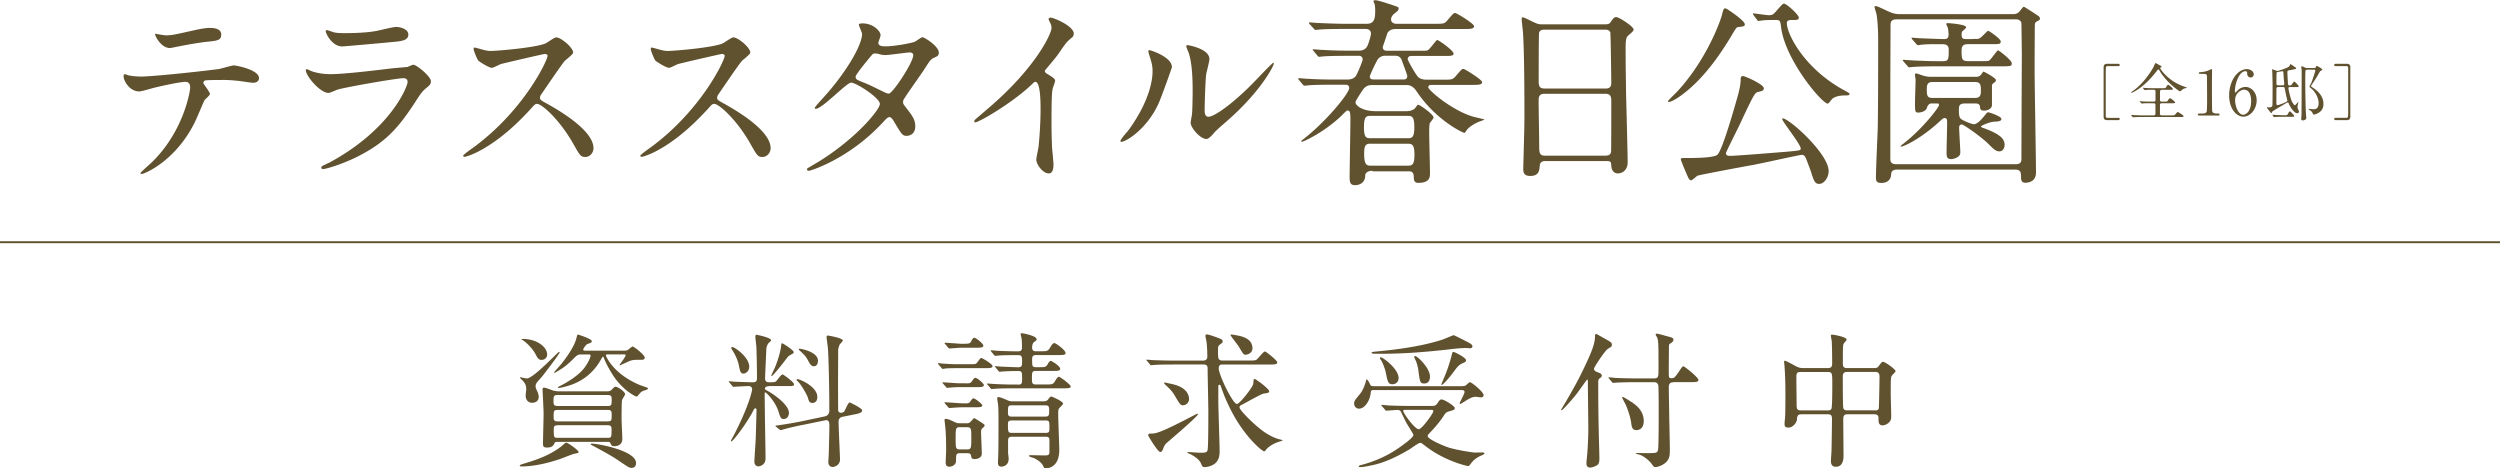 <svg data-name="レイヤー 2" xmlns="http://www.w3.org/2000/svg" viewBox="0 0 383.33 71.8"><g data-name="レイヤー 1"><path d="M32.19 14.41c0 .21-.73.8-.83.95-.09.12-1.25 2.94-1.53 3.46-2.94 5.9-7.71 7.86-8.11 7.86-.12 0-.18-.06-.18-.15s1.38-1.32 1.62-1.53c5.05-4.83 6-11.11 6-11.53 0-.37-.06-.92-.73-.92-.8 0-3.61.61-4.86.92-.34.09-1.87.55-2.2.55-1.53 0-2.42-1.65-2.42-2.33 0-.18.06-.31.21-.31.06 0 .4.12.46.15.43.12 1.41.21 1.93.21 1.96 0 9.88-.86 12.02-1.16.37-.06 1.96-.55 2.29-.55.37 0 3.85.67 3.85 1.93 0 .55-.49.73-.89.73-.34 0-1.84-.24-2.14-.28-.64-.06-1.5-.15-2.17-.15-1.04 0-2.88 0-3.09.09-.21.12-.28.31-.21.46.03.09.98 1.32.98 1.59Zm-6.8-8.99c.95 0 1.29-.09 4.34-.77.8-.18 1.77-.37 2.45-.37s1.74.12 1.74 1.01-.52.95-2.33 1.13c-1.56.18-3.61.58-4.07.67-.15.03-1.35.28-1.44.28-1.5 0-2.45-2.14-2.29-2.2.18.03 1.41.25 1.59.25Zm25.06 19.54C60 19.82 62.5 13.21 62.5 12.57c0-.37-.21-.58-.64-.58-1.04 0-8.72 1.35-10.07 1.74-.21.06-1.19.52-1.41.52-1.32 0-3.49-2.63-3.49-3.49 0-.09.09-.15.18-.15s.46.21.55.24c.58.25 1.74.52 3.03.52 2.51 0 8.6-.8 9.73-.92.06 0 2.08-.18 2.11-.18.15-.06.73-.34.89-.34.52 0 2.69 1.81 2.69 2.51 0 .46-.12.58-.83 1.16-.52.43-.83.89-1.65 2.17-2.42 3.67-4.31 5.97-8.63 8.17-2.72 1.38-5.14 1.99-5.42 1.99-.24 0-.27-.18-.27-.24s.03-.15.06-.18c.06-.06.92-.46 1.1-.55Zm.77-20c.49.12 1.19.12 1.62.12 1.44 0 3.46-.06 4.9-.34.46-.09 2.57-.61 3-.61.52 0 1.87.28 1.87 1.16 0 .95-1.07 1.04-2.85 1.19-.49.06-7.07.64-7.28.64-1.62 0-2.54-2.08-2.54-2.29 0-.15.06-.21.18-.21.18 0 .92.31 1.1.34Zm32.38 3.3c-.21 0-6.64 1.5-6.79 1.56-.21.06-1.16.58-1.38.58-.46 0-1.9-.92-2.08-1.1-.21-.21-.73-1.56-.73-1.77 0-.15.03-.24.18-.24.03 0 .7.18.8.21.95.28 1.32.31 1.62.31 1.04 0 6.79-.49 8.38-1.13.28-.12 1.41-.95 1.68-.95.73 0 2.6 1.56 2.6 2.33 0 .28-1.13 1.1-1.32 1.32-.61.73-3.03 4.31-3.52 5.02-.12.15-.24.37-.24.61 0 .28.06.34 1.35 1.04 1.38.8 6.85 3.89 6.85 6.67 0 .7-.55 1.35-1.25 1.35s-.83-.21-1.9-2.11c-2.11-3.7-4.8-6.03-5.48-6.03-.31 0-.4.09-1.07.86-1.07 1.13-4.19 4.56-8.17 6.55-.83.4-1.65.7-1.9.7-.06 0-.21 0-.21-.18 0-.12 1.22-1.01 1.41-1.13 7.98-5.78 11.63-13.71 11.53-14.2-.06-.24-.31-.24-.37-.24Zm27.16 0c-.21 0-6.64 1.5-6.79 1.56-.21.06-1.16.58-1.38.58-.46 0-1.9-.92-2.08-1.1-.21-.21-.73-1.56-.73-1.77 0-.15.03-.24.18-.24.03 0 .7.18.8.21.95.28 1.32.31 1.62.31 1.04 0 6.79-.49 8.38-1.13.28-.12 1.41-.95 1.68-.95.73 0 2.6 1.56 2.6 2.33 0 .28-1.13 1.1-1.32 1.32-.61.73-3.03 4.31-3.52 5.02-.12.15-.24.37-.24.61 0 .28.06.34 1.35 1.04 1.38.8 6.85 3.89 6.85 6.67 0 .7-.55 1.35-1.25 1.35s-.83-.21-1.9-2.11c-2.11-3.7-4.8-6.03-5.48-6.03-.31 0-.4.09-1.07.86-1.07 1.13-4.19 4.56-8.17 6.55-.83.4-1.65.7-1.9.7-.06 0-.21 0-.21-.18 0-.12 1.22-1.01 1.41-1.13 7.99-5.78 11.63-13.71 11.53-14.2-.06-.24-.31-.24-.37-.24Zm13.69 17.16c6.27-3.55 10.46-8.54 10.46-9.48s-3.64-3.27-4.41-3.27c-.7 0-4.41 4.01-5.42 4.01-.12 0-.15-.09-.15-.15 0-.12.95-1.16 1.1-1.32 3.64-3.95 6.15-8.26 6.15-10 0-.24-.49-1.22-.49-1.44 0-.18.4-.18.58-.18 1.62 0 2.75 1.19 2.75 1.81 0 .18-.34 1.01-.34 1.19 0 .46.64.52 1.04.52 1.47 0 4.16-.52 4.59-.73.18-.09.95-.67 1.13-.67.31 0 2.51 1.38 2.51 2.36 0 .46-.21.55-.76.8-.46.21-.58.37-1.5 1.81-.43.67-2.51 3.58-2.88 4.19-.28.43-.34.52-.34.76 0 .28.03.34.58 1.04.73.95 1.29 1.62 1.29 2.69 0 1.41-1.16 1.47-1.32 1.47-.64 0-.76-.21-1.93-2.17-.06-.12-.4-.7-.7-.7-.28 0-.46.21-1.07.86-5.2 5.6-11.08 7.37-11.29 7.37-.06 0-.34 0-.28-.28.03-.12.09-.12.67-.46Zm15.58-16.95c0-.34-.31-.43-.52-.43-.46 0-3.15.4-3.7.4-.4 0-.61-.03-.92-.12-.31-.09-.43-.12-.73-.12-.09 0-.24 0-.37.12-.03 0-2.6 3.06-2.6 3.43 0 .43.28.52 1.04.83.95.37 1.19.49 3.37 1.56.12.06.52.24.7.21.67-.12 3.73-4.83 3.73-5.87Zm20.43 2.79c1.19.73 1.32.86 1.32 1.13 0 .18-.34 1.04-.37 1.22-.12.55-.18 1.19-.18 5.42 0 .83.03 2.48.09 3.67.03.37.21 2.14.21 2.54 0 .31 0 1.35-.73 1.35-.86 0-1.9-1.32-1.9-2.14 0-.31.31-1.65.34-1.96.18-1.65.31-4.01.31-5.63 0-1.1 0-4.31-.8-4.31-.15 0-.28.12-.52.37-3 2.88-8.14 5.84-8.69 5.84-.09 0-.15-.06-.15-.18 0-.09.03-.15.09-.21.8-.7 1.65-1.41 2.14-1.84 7.22-6.18 9.61-11.38 9.61-12.24 0-.31-.09-.58-.24-.86-.03-.06-.21-.43-.21-.49 0-.12.15-.24.31-.24.46 0 3.55 1.29 3.55 2.45 0 .31-.15.52-.28.61-.83.67-.95.86-2.08 2.51-.52.73-1.5 1.84-2.08 2.57 0 .18.09.31.28.43Zm17.15 4.68c-1.84 3.98-5.05 5.81-5.66 5.81-.12 0-.15-.09-.15-.15 0-.24.98-1.32 1.22-1.62 3.37-4.62 3.7-7.95 3.7-8.96 0-.8-.03-1.13-.52-2.63-.06-.21-.12-.4-.12-.55 0-.09.03-.15.15-.15.21 0 3.46 1.04 3.46 2.6 0 .09-1.56 4.5-2.08 5.66Zm4.96 2.84c0-.15.15-.95.18-1.1.09-.58.12-3 .12-3.76 0-3.73-.37-4.99-.58-5.75-.06-.15-.4-.95-.4-1.1 0-.12.12-.15.18-.15.15 0 3.37.55 3.37 2.14 0 .37-.43 1.96-.49 2.29-.12.83-.24 4.53-.24 5.54 0 .4.03 1.01.58 1.01.92 0 3.73-2.02 6.67-4.99.52-.52 3.12-3.27 3.24-3.27.06 0 .12.06.12.12 0 .24-1.77 4.04-7.13 8.75-1.59 1.38-1.9 1.68-2.11 1.96-.52.58-.8.8-1.01.83-.89.15-2.51-1.65-2.51-2.51Zm27.83 7.41c-.55 0-1.07.24-1.07.73 0 .95-.7 1.47-1.56 1.47-.73 0-.83-.43-.83-1.22 0-1.38.12-7.46.12-8.72s-.06-1.5-.46-1.5c-.12 0-.21.09-.95.83-2.63 2.51-5.78 3.95-6 3.95-.06 0-.12-.03-.12-.12 0-.03.55-.46.89-.73 3.15-2.57 6.46-6.58 6.46-7.4 0-.31-.21-.49-.55-.49h-1.77c-2.69 0-3.58.06-3.89.09-.09 0-.55.06-.64.06s-.15-.06-.28-.18l-.58-.7q-.12-.15-.12-.21s.03-.06.09-.06c.21 0 1.16.09 1.35.09 1.5.09 2.75.12 4.19.12h1.87c.92 0 1.22-.4 1.35-.55.18-.28 1.04-2.23 1.04-2.54 0-.12-.06-.55-.55-.55h-1.62c-2.66 0-3.55.06-3.85.09-.09 0-.55.06-.64.06-.12 0-.18-.06-.28-.18l-.58-.7c-.12-.15-.15-.15-.15-.21 0-.03.06-.06.12-.06.21 0 1.16.09 1.35.09 1.5.09 2.75.12 4.19.12h1.41c.95 0 1.22-.55 1.29-.67.15-.24.58-1.56.58-1.96 0-.49-.37-.7-.83-.7h-3.18c-2.69 0-3.52.06-3.85.09-.12 0-.55.06-.64.06-.12 0-.18-.09-.28-.21l-.61-.67c-.09-.09-.12-.18-.12-.21 0-.06.06-.06.12-.06.21 0 1.13.09 1.35.09 1.5.06 2.75.12 4.19.12h3.21c1.19 0 1.29-.86 1.29-2.02 0-.37-.03-.92-.15-1.16-.03-.06-.12-.18-.12-.28s.15-.15.28-.15c.43 0 1.71.43 2.91.83.61.21.67.21.67.46 0 .21-.12.34-.58.7-.24.18-.58.52-.58.95s.37.67.83.67h5.84c1.38 0 1.53 0 1.96-.52.86-1.01.95-1.13 1.22-1.13.21 0 2.88 1.62 2.88 2.02 0 .43-.61.43-1.65.43h-10.4c-1.01 0-1.25.67-1.28.73-.15.55-.67 1.96-.67 2.05 0 .15.03.55.64.55h5.23c.77 0 .86 0 .98-.06.34-.09 1.32-1.59 1.5-1.59s2.51 1.59 2.51 2.11c0 .25-.28.34-1.01.34h-5.42c-.34 0-.61.15-.61.46 0 .21 1.07 2.14 1.56 2.72.09.12.46.46 1.38.46h2.45c1.35 0 1.5 0 1.96-.52.86-1.01.95-1.13 1.22-1.13.18 0 2.85 1.65 2.85 2.02 0 .43-.61.43-1.62.43h-6.15c-.15 0-.49 0-.49.37 0 .43 3.7 3.61 6.98 4.53.25.06 1.62.37 1.62.4 0 .09-.34.15-.55.25-.64.21-1.62.73-2.11 1.32-.12.15-.31.49-.4.49-.21 0-4.41-1.96-7.34-6.39-.61-.92-1.25-.95-1.56-.95h-5.17c-.34 0-1.01 0-1.5.73-.18.27-1.13 1.68-1.13 1.9 0 .55 1.13 1.38 3.09 1.38h4.68c1.01 0 1.35-.43 1.44-.55.28-.4.28-.43.43-.43.24 0 2.33 1.47 2.33 1.96 0 .15-.46.67-.55.8-.12.21-.12 1.16-.12 1.53 0 .98.12 5.32.12 6.21 0 .55 0 1.47-1.81 1.47-.31 0-.67-.12-.67-.76 0-.43-.03-1.01-.7-1.01h-5.6Zm-.37-8.42c-.64 0-.89.31-.89 1.71s.24 1.71.89 1.71h5.94c.61 0 .89-.28.89-1.71s-.28-1.71-.89-1.71h-5.94Zm.06 4.26c-.8 0-.92.46-.92 1.56 0 1.59.34 1.81.95 1.81h5.81c.67 0 .95-.28.95-1.68s-.28-1.68-.95-1.68h-5.84Zm5.17-9.85c.31 0 .52-.15.52-.52 0-.18-.86-2.45-.89-2.54-.21-.46-.61-.58-1.01-.58h-1.44c-.28 0-.7.03-1.13.49-.18.18-1.28 2.48-1.28 2.72s.18.43.52.43h4.71Zm21.73 12.51c-.18 0-.83 0-.89.64-.06.8-.12 1.65-1.47 1.65-1.01 0-1.07-.61-1.07-1.13 0-.12.18-6.24.18-7.4 0-3.33 0-10.62-.24-13.71-.03-.28-.18-1.56-.18-1.84 0-.15.03-.24.18-.24.12 0 .28.06 1.44.64.86.4 1.01.43 1.53.43h9.36c.64 0 .89 0 1.1-.31.46-.64.58-.8.89-.8.43 0 2.66 1.44 2.66 1.9 0 .21-.15.34-.67.8-.4.31-.55.52-.55 1.99 0 3.27.03 3.82.06 6.52.03 1.74.25 9.48.25 11.08 0 1.07-.7 1.68-1.53 1.68-.09 0-.89 0-.98-1.16-.03-.52-.03-.73-.64-.73H237Zm9.18-11.11c.89 0 .89-.58.89-.98 0-.37-.09-7.5-.15-7.65-.18-.4-.58-.4-.77-.4h-9.45c-.43 0-.67.28-.7.46-.06.24-.06 6.88-.06 7.43 0 .58.03 1.13.86 1.13h9.39Zm-.03 10.28c.28 0 .83 0 .89-.64.03-.18.03-6.98.03-7.68 0-.64-.06-1.16-.89-1.16h-9.36c-.8 0-.89.46-.89 1.07 0 1.01.09 5.94.09 7.04 0 .98.09 1.38.92 1.38h9.21Zm21.39-20.13c0 .27-.06.31-1.04.43-.21 0-.31.15-1.04 1.38-1.5 2.48-4.07 6.42-7.5 8.96-.92.7-1.77 1.13-2.02 1.13-.03 0-.18 0-.18-.12 0-.09 1.29-1.32 1.5-1.56 4.38-4.77 6.55-10.65 6.82-11.81.18-.86.34-.86.46-.86.09 0 .21.09.31.12.09.06 2.69 1.74 2.69 2.33Zm10.24 22.83c-.09-.24-.73-1.99-.89-2.33-.15-.31-.31-.49-.58-.49-.37 0-6.36 1.35-7.56 1.56-1.35.24-7.99 1.47-8.48 1.65-.15.09-.8.7-.95.7-.28 0-.4-.28-.67-.92-.34-.76-.92-2.17-.92-2.29 0-.18.15-.21.37-.21 1.62 0 4.74 0 5.26-.52.89-.89 3.15-9.21 3.18-9.27.18-.73.37-1.53.37-2.26 0-.31.06-.52.34-.52.34 0 3.21 1.28 3.21 1.87 0 .37-.28.43-.8.55-.55.12-.61.12-2.78 4.77-.34.76-2.23 4.44-2.23 4.65 0 .34.37.4.58.4 1.04 0 8.35-.61 8.78-.64 1.9-.18 2.11-.18 2.11-.49 0-.64-2.85-4.16-2.85-4.53 0-.03.06-.09.09-.09.98 0 7.04 5.42 7.04 8.08 0 .92-.61 1.87-1.35 1.96-.7.06-.89-.37-1.29-1.62Zm-8.9-24.24s-.09-.15-.09-.21c0-.03.03-.06.06-.06.24 0 1.99.28 2.36.28.61 0 .73-.15 1.19-.67.86-.98.98-1.1 1.16-1.1.37 0 2.26 1.68 2.26 2.14 0 .37-.28.37-1.13.37-.24 0-.7 0-.7.49 0 1.59 2.6 6.94 8.84 10.31.7.37.77.43.77.55 0 .21-.31.21-.52.21-.73 0-1.47.06-2.05.46-.15.09-.61.8-.76.8-.89 0-6.52-6.67-7.16-11.69-.12-.95-.15-1.13-.73-1.13-1.35 0-1.56 0-2.11.06-.09 0-.58.09-.7.09-.06-.06-.12-.15-.15-.18l-.52-.7Zm39.82-.15c.34 0 .61-.09.83-.28.15-.09.64-.86.8-.86.06 0 1.96 1.22 2.26 1.44.03 0 .21.21.21.37 0 .21-.09.24-.55.49-.21.12-.21.28-.24.58 0 .4-.03 3.73-.03 6.82 0 2.51.21 13.49.21 15.73 0 1.5-1.32 1.56-1.68 1.56-.43 0-.61-.34-.61-.73 0-.8 0-1.29-.95-1.29h-18.02c-.58 0-.92.18-.95.73-.03.92-.7 1.32-1.47 1.32-.83 0-.86-.34-.86-.95 0-1.19.25-6.49.28-7.56.06-4.04.06-9.21.06-13.4 0-2.26-.18-3.55-.25-3.95-.03-.18-.31-.98-.31-1.16 0-.09.12-.09.18-.09.21 0 .4.09 1.93.8.61.28 1.1.43 1.77.43h17.38Zm-17.92.8c-.89 0-.89.55-.89.89 0 1.35-.03 7.19-.03 8.38v12.08c0 .34 0 .86.92.86h18.29c.89 0 .89-.52.89-.86 0-4.19.06-15.14.06-15.85 0-.76-.06-4.8-.06-4.93-.03-.12-.15-.58-.89-.58h-18.29Zm5.47 12.88c-.61 0-.73.55-.77.64-.12.55-.92.77-1.32.77-.52 0-.52-.15-.52-1.59 0-.55.09-2.91.09-3.4 0-.12-.09-.67-.09-.77 0-.21.06-.24.21-.24.12 0 .98.34 1.25.4.28.06.67.12.95.12h6.91c.18 0 .52 0 .79-.31.06-.06.31-.49.4-.49s1.9.98 1.9 1.29c0 .21-.12.31-.43.52-.18.15-.18.28-.18.46v2.85c0 .58-.7.86-1.16.86-.64 0-.64-.24-.67-.58-.03-.46-.43-.52-.7-.52h-1.56c-.98 0-.98.43-.98 1.04 0 1.01.15 1.19.34 1.35.18.18 1.59.8 1.96.8.58 0 1.41-1.04 1.56-1.22.43-.55.49-.61.61-.61.25 0 2.05.64 2.05 1.01s-.52.4-1.1.43c-.73.03-2.02.61-2.02.73 0 .09.03.12.37.24 2.42.89 3.24 1.59 3.24 2.57 0 .67-.43 1.01-.76 1.01-.58 0-.89-.31-1.71-1.13-1.01-1.01-3.79-3-4.1-3-.06 0-.4.03-.4.46 0 .61.18 3.3.18 3.85 0 .83-1.22 1.01-1.41 1.01-.64 0-.7-.43-.7-.92 0-.73.09-4.01.09-4.68 0-.37 0-.7-.37-.7-.12 0-.25.03-.55.31-3.18 2.97-5.81 4.07-6.12 4.07-.06 0-.09-.03-.09-.06 0-.06.21-.24.4-.37 3-2.33 5.48-5.6 5.48-5.94 0-.25-.15-.25-.24-.25h-.83Zm6.24-9.88c.76 0 .83 0 .98-.06.28-.06 1.25-1.19 1.38-1.19.15 0 1.93 1.22 1.93 1.62 0 .43-.15.43-1.59.43h-3.43c-.89 0-.98.43-.98 1.13.03 1.1 0 1.47.98 1.47h2.17c.86 0 .98 0 1.16-.15.24-.18 1.13-1.5 1.28-1.5s2.11 1.5 2.11 1.99c0 .46-.18.46-1.9.46h-9.3c-.7 0-2.78 0-3.86.09-.12 0-.55.06-.64.06-.12 0-.18-.06-.28-.18l-.61-.7c-.06-.06-.12-.15-.12-.21 0-.03.03-.06.12-.06.12 0 1.62.12 1.93.12 2.23.09 2.29.09 4.16.09.83 0 .83-.4.83-1.71 0-.28 0-.89-.89-.89-1.19 0-2.48-.03-3.37.09-.09 0-.34.06-.43.06-.12 0-.18-.06-.28-.18l-.61-.7c-.06-.09-.12-.15-.12-.21s.03-.06.12-.06c.12 0 1.07.09 1.22.09.98.03 2.81.12 3.67.12.28 0 .67-.03.67-.67 0-.12-.03-.83-.15-1.16-.03-.06-.21-.4-.21-.49 0-.12.18-.12.25-.12.18 0 2.81.18 2.81.64 0 .09-.34.4-.55.58-.12.09-.15.24-.15.55 0 .43.09.67.61.67h1.07Zm-6.12 6.6c-.7 0-.92.28-.92 1.04 0 .98 0 1.41.92 1.41h6.42c.73 0 .95-.28.95-1.04 0-.92 0-1.41-.95-1.41h-6.42ZM88.72 69.32c0 .13-.07.13-.69.27-.25.04-1.7.63-2.02.74-3.38 1.19-5.67 1.19-5.96 1.19-.11 0-.36 0-.36-.11s.18-.18.54-.29c1.84-.56 3.81-1.17 5.72-2.58.16-.11.72-.67.87-.67.25 0 1.91 1.17 1.91 1.46Zm-6.59-10.07c0 .2.02.27.29.83.09.2.18.49.18.76 0 .76-.63.92-.99.92-.6 0-1.01-.4-1.01-1.12 0-.16.09-.83.09-.96 0-.63-.2-.92-.56-1.34-.07-.07-.4-.38-.4-.4 0-.07.04-.09.13-.09.25.07.83.18.92.18 1.01 0 4.77-4.08 4.95-4.08.04 0 .09 0 .09.07 0 .22-2.13 2.98-2.6 3.59-.13.18-.81.9-.92 1.08-.18.25-.18.49-.18.58Zm-1.97-7.28c2.15 0 3.74 1.23 3.74 2.4 0 .4-.31.81-.85.81-.47 0-.58-.2-.96-.92-.45-.85-1.46-1.84-2.02-2.15-.07-.02-.13-.07-.13-.11.02-.02.11-.02.22-.02Zm13.04 8.02c.13 0 .36 0 .56-.2.38-.4.47-.49.63-.49.36 0 1.46.78 1.46 1.14 0 .16-.43.74-.47.9-.07.27-.07 2.38-.07 2.91 0 .45.11 2.58.11 3.07 0 1.1-1.14 1.1-1.17 1.1-.47 0-.54-.2-.63-.4-.09-.27-.22-.27-.49-.27h-7.64c-.22 0-.36 0-.45.18-.22.43-.38.69-1.17.69-.61 0-.61-.22-.61-.67 0-.65.09-3.83.09-4.55 0-.58-.16-3.54-.16-3.65 0-.27.09-.31.25-.31.22 0 1.23.4 1.46.47.09 0 .43.09.6.09h7.69Zm-7.75.58c-.58 0-.58.29-.58.94 0 .43 0 .74.6.74h7.76c.56 0 .56-.2.56-1.05 0-.27 0-.63-.56-.63h-7.78Zm.02 2.29c-.58 0-.58.18-.58 1.1 0 .31 0 .65.56.65h7.78c.56 0 .56-.22.56-1.01 0-.4 0-.74-.54-.74h-7.78Zm10.35-9.1c.16 0 .29-.02.4-.07.13-.07.65-.56.78-.56.2 0 1.86 1.28 1.86 1.7 0 .31-.29.34-.49.34-1.1 0-1.21 0-1.68.13-.27.09-1.61.72-1.61.72-.02 0-.07 0-.07-.07 0-.09.92-1.21.92-1.48 0-.13-.11-.13-.2-.13h-2.51c-.18 0-.31 0-.31.18 0 .07 1.05 2.78 5.18 4.51.16.07.85.29 1.01.36.16.07.27.13.27.2 0 .16-.72.31-.83.38-.31.18-.36.25-.76.74a.29.29 0 0 1-.2.09c-.18 0-2.26-1.08-3.72-3.47-.49-.78-.96-1.64-1.3-2.53-.02-.07-.07-.11-.11-.11s-.2.25-.22.29c-.43.76-1.66 2.98-4.66 4.03-.31.11-1.48.47-1.88.47-.04 0-.16 0-.16-.09 0-.04.34-.22.54-.31.85-.45 2.49-1.37 3.47-2.6.65-.83 1.01-1.7 1.01-1.93 0-.2-.13-.2-.27-.2h-1.23c-.47 0-.63.16-1.25.78-1.03 1.03-1.5 1.3-2.42 1.86-.22.13-.29.16-.36.16-.02 0-.09 0-.09-.04 0-.02 1.05-1.19 1.17-1.34.54-.67 1.99-2.6 2.29-3.95.07-.25.11-.52.2-.52s2.15.65 2.15 1.01c0 .22-.16.27-.65.43-.22.07-.67.72-.67.87s.2.16.34.16h6.1ZM85.47 65.21c-.54 0-.56.29-.56.6 0 1.19 0 1.32.56 1.32h7.76c.54 0 .54-.13.54-1.37 0-.18 0-.56-.54-.56h-7.76Zm5.29 2.81c.83 0 6.77 1.05 6.77 2.98 0 .43-.22.74-.67.74-.36 0-.43-.04-2.31-1.32-1.08-.72-3.61-2.06-3.79-2.15-.13-.07-.2-.13-.18-.16 0-.07.07-.09.18-.09Zm27.2-8.81c-.13 0-.67.02-.67.38 0 .09.09.18.18.22 1.28.67 3.5 2.29 3.5 3.5 0 .31-.18.94-.81.94-.43 0-.52-.27-.78-1.12-.54-1.68-1.93-2.96-2.02-2.96-.11 0-.11.07-.11.49 0 .54.04 3.16.04 3.74.02.85.09 4.98.09 5.92 0 1.03-.96 1.19-1.08 1.19-.27 0-.63-.2-.63-.69s.18-2.91.2-3.45c.02-.29.13-4.3.13-4.51 0-.13-.04-.25-.2-.25-.11 0-.16.07-.49.72-.92 1.68-2.89 4.35-3.18 4.35-.04 0-.07-.02-.07-.07s.31-.61.38-.72c2.47-4.75 2.89-7.04 2.89-7.2 0-.2-.13-.49-.52-.49-.4 0-1.64.07-2.02.09-.04 0-.27.02-.31.02-.09 0-.13-.04-.2-.13l-.43-.52q-.11-.11-.11-.16s.04-.04.09-.04c.11 0 .67.07.81.07.43.02 2.47.09 2.76.09.54 0 .67-.2.67-.65 0-1.28-.04-3.56-.09-4.75-.02-.25-.16-1.39-.16-1.64 0-.11.04-.25.18-.25.04 0 2.22.43 2.22.83 0 .11-.04.13-.22.31-.18.13-.36.34-.49.92 0 .04-.2 4.39-.2 4.62 0 .61.43.61.78.61.25 0 .74 0 .92-.16.13-.13.76-1.05.99-1.05.11 0 1.75 1.19 1.75 1.5 0 .29-.25.29-.85.29h-2.94Zm-3.97-1.93c-.45 0-.52-.36-.72-1.34-.22-1.03-.74-1.86-1.08-2.42-.02-.04-.07-.11-.07-.18 0-.09.09-.13.16-.13.38 0 2.6 1.57 2.6 3 0 .83-.67 1.08-.9 1.08Zm4.31.38s-.04 0-.04-.07.43-.96.52-1.14c.43-.99.96-2.67 1.01-3.61 0-.07.02-.2.13-.2.18 0 1.79 1.1 1.79 1.34 0 .13-.13.22-.2.27-.13.07-.49.25-.69.45-.07.07-2.24 2.96-2.51 2.96Zm4.66 7.51c-.96.2-2.15.47-2.76.65-.09.02-.4.13-.49.13-.07 0-.11-.02-.18-.09l-.54-.43q-.11-.09-.11-.13s.04-.04.61-.11c.16-.02 1.86-.27 3.47-.6l3.5-.74c.7-.16.7-.76.7-.81 0-4.12-.11-8.27-.22-9.73-.02-.25-.2-1.41-.2-1.66 0-.11.07-.2.18-.2.13 0 2.31.38 2.31.76 0 .13-.43.54-.49.63-.11.25-.2.6-.22.76 0 .09-.02 3.59-.02 4.21 0 1.01 0 4.35.02 5.11 0 .2.2.38.43.38.09 0 .43-.07.54-.27.13-.22.56-1.32.78-1.32.07 0 1.93.87 1.93 1.23 0 .34-.67.49-.78.52l-2.24.45c-.38.07-.6.34-.6.72 0 .94.22 5.36.22 5.83 0 .78-.72 1.14-1.14 1.14-.38 0-.65-.29-.65-.74 0-.2.07-1.17.07-1.37.02-.92.09-3.45.09-4.08 0-.54 0-1.1-.65-.96l-3.52.72Zm1.61-3.39c-.47 0-.54-.27-.69-.78-.11-.4-.92-1.88-1.52-2.49-.11-.11-.22-.2-.22-.29 0-.07.09-.09.13-.09.36 0 3.05 1.14 3.05 2.73 0 .9-.63.92-.74.92Zm.21-5.62c-.43 0-.67-.49-.85-.83-.36-.69-.58-.9-1.32-1.59-.11-.11-.13-.13-.13-.2s.04-.07.16-.07c.07 0 2.78.43 2.78 1.84 0 .09 0 .85-.63.85Zm24.03-.32c.69 0 .76 0 .96-.18.11-.11.54-.78.67-.78.16 0 1.75.94 1.75 1.26s-.58.31-1.23.31h-4.3c-.56 0-.94 0-1.64.04-.09.02-.4.07-.47.07-.09 0-.13-.07-.2-.16l-.45-.52c-.07-.09-.09-.11-.09-.13 0-.04.02-.07.09-.07.09 0 .58.07.67.07 1.37.09 1.52.09 2.2.09h2.04Zm-.78 2.94c.65 0 .76 0 .99-.31.22-.34.38-.54.54-.54.25 0 1.3.85 1.3 1.12 0 .31-.49.31-1.21.31h-2.31c-.56 0-.92 0-1.64.07-.07 0-.4.04-.47.04s-.11-.04-.2-.16l-.43-.49c-.09-.11-.09-.13-.09-.16 0-.04.02-.04.07-.04.11 0 .58.04.69.04 1.34.09 1.5.11 2.17.11h.58Zm-.09 3.07c.45 0 .63 0 .81-.25.34-.47.38-.52.52-.52.25 0 1.35.87 1.35 1.08 0 .27-.45.29-1.23.29h-1.97c-.45 0-1.77.11-1.86.11-.07 0-.13-.07-.2-.16l-.45-.52c-.07-.09-.09-.11-.09-.13 0-.04.02-.07.09-.07.4 0 2.24.16 2.62.16h.43Zm.2 3.05c.16 0 .45.02.65-.2.45-.47.47-.58.61-.58.07 0 1.32.81 1.46.92.09.07.11.11.11.2 0 .11-.09.2-.29.38-.22.2-.25.34-.25.63 0 .47.11 2.91.11 3.29 0 .6-.56.85-1.12.85-.43 0-.47-.2-.54-.56-.07-.34-.36-.34-.67-.34h-.99c-.63 0-.63.22-.63 1.17 0 .65-.65.9-1.01.9s-.58-.16-.58-.63c0-.18.07-1.59.07-1.88 0-1.03-.02-2.56-.13-3.56-.04-.43-.11-.96-.11-1.08 0-.09 0-.18.2-.18.36 0 .94.29 1.26.45.43.2.58.22.87.22h.99Zm-.34-12.19c.85 0 .96-.04 1.19-.52.02-.04.18-.4.4-.4.27 0 1.39.92 1.39 1.19 0 .34-.47.34-1.21.34h-2.29c-.27 0-1.52.11-1.73.11-.07 0-.11-.07-.2-.16l-.43-.52c-.09-.09-.09-.11-.09-.13 0-.04.02-.07.07-.07.4 0 2.13.16 2.49.16h.4Zm.41 16.2c.72 0 .72-.13.72-1.86 0-1.32 0-1.55-.72-1.55h-.99c-.69 0-.69.13-.69 1.86 0 1.32 0 1.55.69 1.55h.99Zm7.93-9.93c.58 0 .58-.31.58-.92 0-1.03 0-1.17-.67-1.17s-1.66.02-2.29.07c-.07 0-.4.04-.47.04-.09 0-.13-.04-.2-.13l-.43-.52q-.11-.11-.11-.16s.04-.04.09-.04c.13 0 .85.07 1.01.07.36.02 2.15.09 2.42.09.65 0 .65-.22.65-1.05s-.27-.81-.69-.81c-.65 0-2.15 0-2.94.07-.07 0-.38.04-.47.04-.07 0-.11-.04-.2-.13l-.43-.52q-.09-.11-.09-.16s.04-.04.07-.04c.13 0 .69.04.83.07.87.04 2.33.09 3.21.09.38 0 .69-.02.69-.58 0-.47 0-1.03-.07-1.41-.04-.31-.13-.54-.13-.61 0-.13.07-.18.18-.18.13 0 2.26.38 2.26.92 0 .16-.04.2-.34.4-.34.22-.34.78-.34.87 0 .52.29.58.61.58h.65c1.01 0 1.17 0 1.52-.6.31-.56.47-.65.65-.65.22 0 1.7 1.08 1.7 1.52 0 .31-.43.31-1.21.31h-3.34c-.58 0-.58.34-.58.74 0 .94 0 1.12.63 1.12h.36c1.03 0 1.14 0 1.43-.52.2-.34.31-.45.45-.45.09 0 1.43.76 1.43 1.23 0 .31-.4.31-1.19.31h-2.49c-.65 0-.65.22-.65 1.12 0 .69 0 .96.63.96h1.46c1.03 0 1.17 0 1.5-.6.25-.4.38-.58.54-.58.2 0 1.82 1.21 1.82 1.48 0 .29-.49.29-1.21.29h-7.6c-.54 0-2.06 0-2.82.07-.09 0-.4.04-.49.04-.07 0-.11-.04-.18-.13l-.45-.52q-.09-.11-.09-.16s.04-.04.07-.04c.16 0 .83.07.99.07.65.04 1.82.09 3.09.09h.65Zm3.77 2.56c.47 0 .63-.07.85-.36.2-.29.31-.38.45-.38.07 0 1.79.72 1.79 1.1 0 .09-.18.27-.45.54-.31.31-.29.4-.29 1.28 0 .76.16 4.46.16 5.29 0 2.73-1.84 2.8-2.06 2.8-.2 0-.27-.04-.4-.34-.25-.56-.83-.94-1.41-1.23-.11-.04-.78-.2-.78-.34 0-.11.2-.11.27-.11.27 0 1.61.04 1.93.04.74 0 .94 0 .94-.56v-1.64c0-.45-.02-.67-.6-.67h-5.11c-.63 0-.63.31-.63.74v1.7c0 .11.09.76.09.92 0 1.19-1.01 1.23-1.1 1.23-.52 0-.54-.36-.54-.67 0-.16.04-.87.04-1.05.04-.76.04-3.74.04-4.77 0-1.43 0-2.51-.07-3.09-.02-.13-.13-.78-.13-.92 0-.09.04-.16.2-.16.29 0 .99.31 1.3.45.4.2.72.2.96.2h4.55Zm.38 2.33c.49 0 .58-.18.58-.69 0-.83 0-1.03-.61-1.03h-5.13c-.58 0-.58.13-.58 1.21 0 .52.38.52.58.52h5.16Zm.02 2.51c.6 0 .6-.25.6-.72 0-1.05 0-1.19-.6-1.19h-5.16c-.25 0-.6 0-.6.47 0 1.28 0 1.43.6 1.43h5.16Zm19.49-10.49c-.52 0-2.04 0-2.82.07-.09 0-.4.04-.47.04-.09 0-.13-.04-.2-.16l-.45-.52c-.07-.09-.09-.11-.09-.13 0-.04.02-.04.09-.04.16 0 .85.07.99.07 1.03.04 2.02.07 3.07.07h4.57c.38 0 .63-.2.63-.58 0-.18 0-1.19-.11-2.2-.02-.16-.18-.92-.18-.99 0-.2.11-.25.22-.25.25 0 1.32.38 1.68.52.67.27.74.29.74.58 0 .16-.11.22-.4.45-.31.22-.31.38-.31.87 0 1.32 0 1.59.74 1.59h3.9c.65 0 1.01 0 1.19-.09.27-.11 1.1-1.3 1.37-1.3.16 0 1.88 1.37 1.88 1.66 0 .34-.43.34-1.21.34h-7.29c-.34 0-.47.29-.47.56 0 1.05 2.17 5.49 2.78 5.49.45 0 2.35-2.49 2.49-3 .04-.16.07-.56.07-.67.02-.09.09-.16.16-.16.22 0 2.24 1.52 2.24 1.88 0 .25-.27.27-.85.36-.36.04-2.87 1.48-3.43 1.75-.11.04-.27.13-.27.38 0 .34 1.73 2.15 3.21 3.32.45.36 1.64 1.25 3.03 1.59.07 0 .36.07.36.11 0 .07-.04.07-.52.22-1.43.47-1.93 1.14-2.02 1.23-.11.18-.18.25-.27.25-.34 0-3.07-2.29-5.11-6.32-.78-1.57-.92-1.91-1.59-3.77-.04-.09-.11-.11-.18-.11-.09 0-.16.07-.16.16v2.22c0 1.21.2 6.9.2 7.73 0 .54 0 1.61-1.03 2.17-.54.29-1.1.34-1.28.34-.29 0-.34-.07-.6-.67-.29-.6-1.26-1.19-1.75-1.39-.04-.02-.29-.13-.29-.16 0-.04 0-.09.09-.09.11 0 1.68.11 1.99.11.78 0 .96-.09 1.03-.45.11-.47.11-4.89.11-5.83 0-1.05-.11-5.65-.11-6.59 0-.29 0-.67-.67-.67h-4.68Zm-1.41 12.8c-.16.4-.22.61-.47.61-.27 0-.83-.87-1.14-1.32-.13-.22-.72-1.12-.72-1.23 0-.25.18-.27.4-.27.72 0 1.23-.04 5.29-2.11.29-.16 1.79-.94 1.84-.94s.09.02.09.09c0 .34-4.75 4.35-4.86 4.46-.25.27-.36.52-.43.72Zm3.03-6.55c-.4 0-.45-.04-1.37-1.61-.29-.49-.72-.94-1.3-1.48-.09-.07-.25-.25-.25-.29 0-.07.04-.11.11-.11.09 0 .52.11.6.13 1.01.2 2.82.58 3.09 2.17.13.76-.45 1.19-.9 1.19Zm9.61-7.75c-.34 0-.36-.02-1.05-1.19-.18-.31-1.3-1.7-1.3-1.82 0-.07.07-.09.11-.09.2 0 1.03.16 1.3.22 1.14.27 1.95.83 1.95 1.91 0 .63-.63.96-1.01.96Zm19.56 5.42c-.36 0-.38.11-.43.54-.09.94-.83 2.31-1.79 2.31-.4 0-.74-.34-.74-.78 0-.38.09-.49.9-1.48.13-.16.58-.72.92-2 .04-.18.07-.22.11-.22.13 0 .4.49.43.56.16.36.18.47.63.47h13.52c.16 0 .4-.02.56-.09.13-.07.56-.52.67-.52.31 0 2.11 1.52 2.11 1.97 0 .27-.22.36-.38.36-.13 0-.69-.09-.81-.09-.45 0-.81.13-1.82.78-.07.04-.47.31-.54.31s-.11-.04-.11-.13c0-.11.74-1.41.74-1.7 0-.22-.18-.29-.43-.29h-13.54Zm1.3 2.47c-.09-.09-.09-.11-.09-.13 0-.04.02-.07.07-.07.16 0 .85.07 1.01.09 1.1.04 2.02.07 3.07.07h3.61c.27 0 .56 0 .81-.36.36-.54.43-.63.69-.63.38 0 2 .99 2 1.32 0 .27-.18.31-.99.54-.29.09-.43.22-.65.56-.4.61-.94 1.39-2.06 2.56-.4.43-.45.47-.45.63 0 .52 2.69 1.59 3.03 1.7 1.23.43 3.92.83 4.19.83.02 0 1.01-.02 1.21-.02.18 0 .27.09.27.16 0 .16-.67.38-.78.45-.54.29-.96.63-1.3 1.1-.11.16-.27.38-.43.38s-3.61-.78-6.54-3.07c-.47-.36-.63-.49-.78-.49-.31 0-1.5.92-1.75 1.05-3.12 1.84-4.91 2.24-5.81 2.42-.56.11-1.14.25-1.7.25-.04 0-.18 0-.18-.11s.07-.13.74-.31c2.04-.58 3.83-1.43 5.38-2.51.69-.47 2.26-1.59 2.26-2 0-.16-.96-1.61-1.12-1.93-.13-.25-.67-1.37-.78-1.59-.13-.25-.27-.31-.6-.31-.22 0-1.48.11-1.68.11-.07 0-.11-.07-.18-.16l-.45-.52Zm13.25-9.78c.36.2.63.36.63.61 0 .22-.2.29-.36.29-.09 0-.49-.04-.58-.04-.67 0-1.68.09-2.98.25-3.27.36-6.55.63-9.84.63h-1.32c-.25 0-.4-.09-.4-.16 0-.09.4-.16.52-.16 1.75-.18 6.5-.58 10.4-1.86.27-.09 1.61-.67 1.68-.67.09 0 2.02.99 2.26 1.12Zm-11.61 6.42c-.69 0-.76-.4-1.03-1.73-.11-.61-.45-1.43-.65-1.82-.04-.07-.27-.38-.27-.45s.04-.13.16-.13c.29 0 2.71 1.75 2.71 3.18 0 .56-.4.94-.92.94Zm2.3 3.92c-.6 0-.67 0-.67.16 0 .36 1.79 2.82 2.38 2.82.47 0 2.24-2.47 2.24-2.76 0-.22-.22-.22-.38-.22h-3.56Zm2.56-4.04c-.65 0-.67-.2-.92-2.08-.07-.49-.22-1.05-.38-1.41-.02-.02-.25-.54-.25-.56 0-.11.09-.16.16-.16.29 0 2.26 1.79 2.26 3.16 0 .13 0 1.05-.87 1.05Zm2.78-.29c.56-1.26 1.03-2.53 1.37-3.86.16-.63.18-.69.34-.69.13 0 1.91.87 1.91 1.26 0 .18-.07.29-.43.43-.61.25-.85.52-1.37 1.23-.72.99-1.86 2.31-1.99 2.13-.04-.02.16-.47.18-.49Zm25.75-5.27c-.07.04-.4.27-.47.31-.45.38-2.04 2.73-2.04 3s.22.38.54.52c.49.18.65.27.65.52 0 .18-.09.25-.29.4-.22.16-.25.31-.25.54 0 3.94.04 6.48.16 10.76 0 .16.02.87.02 1.05 0 .45-.09.76-.27.92-.22.2-.83.43-1.14.43-.56 0-.58-.47-.58-.69 0-.2.11-1.21.13-1.43.07-.81.16-2.76.16-3.65 0-1.05-.07-6.19-.07-7.35 0-.11 0-.38-.11-.38-.04 0-1.41 1.95-1.64 2.24-.58.74-2.11 2.47-2.26 2.47-.07 0-.09-.04-.09-.09 0-.02.22-.36.25-.43.09-.11 1.79-3 2.6-4.62 2.11-4.21 2.35-5.25 2.35-6.34 0-.13.07-.2.18-.2.07 0 .13.02.2.07.16.09.94.54 1.12.63.96.54 1.08.6 1.08.96 0 .2-.11.31-.22.38Zm9.68 5.38c-.29 0-.72.02-.72.74 0 .76.07 4.17.07 4.84.02.74.09 3.99.09 4.64 0 .99 0 1.66-.9 2.29-.45.31-1.05.49-1.32.49-.2 0-.25-.07-.61-.54-.16-.27-1.1-1.17-1.86-1.37-.04-.02-.52-.13-.52-.18 0-.07.07-.07.09-.07.22 0 1.17.02 1.37.02 1.61 0 1.79 0 1.93-.45.11-.36.11-4.62.11-5.72s0-2.94-.04-3.99c-.02-.65-.38-.72-.72-.72h-2.91c-.52 0-2.04.02-2.82.07-.09 0-.4.04-.49.04-.07 0-.11-.04-.18-.13l-.45-.52c-.09-.09-.09-.11-.09-.16 0-.02.02-.04.09-.04.16 0 .85.07.99.09 1.03.04 2.02.07 3.07.07h2.8c.72 0 .72-.25.72-1.46 0-4.21 0-4.53-.34-5.04a.414.414 0 0 1-.09-.2c0-.16.13-.16.18-.16.18 0 1.82.47 2.11.54.22.07.43.16.43.38 0 .29-.29.47-.47.58-.16.09-.22.16-.22.67 0 .63-.04 3.41-.02 3.97 0 .54.02.69.43.69s.49-.11 1.17-1.08c.45-.67.49-.74.65-.74s2.29 1.7 2.29 2.08c0 .34-.4.34-1.21.34h-2.58Zm-7.87 2.36c0-.09.07-.11.11-.11.13 0 1.12.65 1.34.78.63.43 1.86 1.28 1.86 2.91 0 1.03-.58 1.39-1.12 1.39-.63 0-.72-.45-.81-1.12-.11-.87-.54-2.13-.83-2.76-.09-.18-.56-1.08-.56-1.1Zm27.45 2.55c-.56 0-.61.29-.65.78-.07.58-.65 1.25-1.32 1.25-.56 0-.58-.29-.58-.58 0-.16.07-.92.09-1.1.04-.85.04-2.96.04-3.56 0-1.41-.04-2.87-.13-4.06 0-.11-.07-.74-.07-.78 0-.07 0-.16.07-.16.2 0 .36.09 1.7.81.43.22.69.31 1.21.31h3.72c.67 0 .67-.4.67-.83 0-.67-.02-2.71-.07-3.34-.02-.13-.13-.69-.13-.83s.13-.13.22-.13c.16 0 2.2.34 2.2.76 0 .13-.47.58-.49.69-.09.38-.09.56-.09 2.94 0 .34 0 .74.63.74h4.17c.25 0 .47 0 .7-.31.43-.58.47-.65.67-.65.31 0 1.91 1.14 1.91 1.43 0 .13-.49.56-.56.67-.18.31-.18.58-.18 2.82 0 .45.07 2.69.07 3.21 0 .47.02.74-.22 1.03-.45.54-.99.58-1.1.58-.63 0-.63-.54-.63-1.1 0-.2 0-.6-.65-.6h-4.03c-.4 0-.72.04-.72.74 0 .78.04 4.66.04 5.54 0 .47 0 1.77-1.19 1.77-.74 0-.74-.67-.74-.9 0-.25.09-1.39.09-1.66.02-.78.07-3.94.07-4.71 0-.54-.07-.78-.67-.78h-4.03Zm4.06-.6c.18 0 .47 0 .58-.27.13-.27.13-3.09.13-3.65 0-1.79 0-1.97-.69-1.97h-4.17c-.65 0-.65.25-.65 1.05 0 .56.04 3.34.04 3.99s.11.85.69.85h4.06Zm7.26 0c.2 0 .52 0 .58-.34.04-.16.11-4.39.11-4.82 0-.54-.2-.74-.65-.74h-4.33c-.65 0-.65.45-.65.76 0 .58 0 4.46.07 4.73.07.34.31.4.6.4h4.26Zm37.25-44.87c.09 0 .27 0 .27.17 0 .18-.18.19-.28.19h-1.66c-.13 0-.53 0-.53-.52v-7.6c0-.35.19-.52.53-.52h1.67c.09 0 .27 0 .27.18s-.17.18-.27.18h-1.61s-.17 0-.22.13c-.04.09-.04.95-.04 1.1v6.46c0 .11.07.24.25.24h1.61Zm4.79-2.23c-.22 0-.6 0-.9.02-.04 0-.18.03-.22.03-.03 0-.06-.02-.1-.06l-.2-.22s-.03-.05-.03-.07c0 0 0-.02.03-.02.04 0 .24.03.28.03.3.02.82.04 1.11.04h.74c.08 0 .26 0 .26-.27v-1.33c-.04-.21-.19-.21-.27-.21h-.31c-.2 0-.56 0-.85.02-.03 0-.18.03-.2.03s-.07-.04-.09-.06l-.19-.22s-.03-.05-.03-.07c0 0 0-.02.03-.02.04 0 .22.03.26.03.28.02.77.04 1.04.04h1.78c.33 0 .36 0 .46-.16.19-.32.22-.35.32-.35.14 0 .72.53.72.63 0 .13-.14.13-.38.13h-1.32c-.15 0-.28.07-.28.29v1.27c0 .25.18.25.29.25h.42c.34 0 .38 0 .49-.16.21-.32.23-.35.34-.35.15 0 .78.53.78.63 0 .13-.15.13-.42.13h-1.61c-.1 0-.3 0-.3.27v1.34c0 .16.1.25.28.25h1.47c.43 0 .48 0 .61-.16.27-.31.29-.35.39-.35.06 0 .88.5.88.63s-.19.13-.5.13h-5.84c-.84 0-1.1.02-1.2.03-.04 0-.17.02-.2.02-.04 0-.06-.02-.09-.06l-.18-.22s-.05-.05-.05-.07.02-.02.04-.02c.07 0 .36.03.42.03.47.02.86.04 1.3.04h1.71c.2 0 .27-.13.27-.27v-1.38c-.04-.21-.2-.21-.26-.21h-.71Zm1.63-5.82c.23.12.26.13.26.23 0 .08-.02.09-.18.12-.03 0-.03.05-.03.07 0 .14 1.14 1.85 3.33 2.72.12.05.76.24.76.29 0 .07-.32.11-.38.13-.16.06-.21.09-.48.32-.03.03-.12.11-.19.11-.15 0-1.43-.99-2.13-1.81-.63-.73-.71-.87-1.03-1.41-.03-.05-.1-.14-.15-.14-.06 0-.15.13-.37.4-.85 1.06-1.79 2.07-2.95 2.78-.16.1-.66.4-.78.4-.02 0-.07 0-.07-.04 0-.05.12-.14.19-.19 1.86-1.25 3.09-3.46 3.16-3.58.07-.1.32-.72.33-.72.08-.04.35.12.7.32Zm6.04 7.7c-.21 0-.22-.12-.22-.15 0-.15.14-.15.48-.15.51 0 .76-.03.88-.29.07-.16.07-1.83.07-2.17 0-.46-.02-2.67-.02-3.18 0-.45-.13-.45-.93-.45-.23 0-.32 0-.32-.12s.09-.13.39-.15c.23 0 .7-.1 1.07-.24.07-.02.39-.21.47-.21.1 0 .1.03.1.46 0 .26-.02 1.48-.02 1.77 0 .44 0 4.09.04 4.19.07.28.2.39.9.39.09 0 .23 0 .23.17 0 .13-.15.13-.24.13h-2.88Zm8.81-2.33c0 1.36-.99 2.51-2.03 2.51s-2.19-1.17-2.19-3.26c0-2.21 1.27-4.03 2.71-4.03.58 0 1.06.35 1.06.8 0 .33-.28.48-.49.48-.17 0-.5-.1-.52-.64 0-.19-.03-.32-.28-.32-.91 0-1.6 1.83-1.6 3.09 0 .04 0 .19.07.19.03 0 .05-.03.24-.22.21-.22.63-.65 1.33-.65.88 0 1.7.84 1.7 2.05Zm-3.31-.08c0 .98.48 2.29 1.24 2.29.44 0 1.22-.52 1.22-2.08 0-.48-.08-1.76-1.11-1.76-.4 0-1.34.51-1.34 1.55Zm8.46-1.96c-.11 0-.28 0-.28.2 0 .14.22 1.17.45 1.82.11.32.41.77.52.77.09 0 .12-.05.47-.44.06-.07.09-.09.09-.06 0 0-.14.63-.14.75s.02.25.08.37c.09.17.15.3.15.37 0 .14-.13.24-.29.24-.39 0-1.01-.82-1.27-1.47-.03-.08-.08-.17-.18-.17-.08 0-.17.05-.32.14-.31.2-1.89 1.1-2.03 1.25-.05.06-.08.24-.17.24-.02 0-.67-.78-.67-.9 0 0 0-.03.02-.03s.22.05.27.05c.16 0 .51-.02.56-.28.03-.13.03-2.8.03-3.23 0-.33-.05-1.94-.05-2.02 0-.05-.03-.27-.03-.29 0-.02 0-.03.02-.03.12 0 .68.26.83.26.02 0 1.69-.47 1.83-.77.09-.24.1-.27.16-.27.05 0 .44.29.52.34.29.19.33.22.33.27 0 .13-.09.14-.82.28-.47.09-.52.09-.52.32 0 .1.02.7.06 1.28.04.72.05.77.27.77.25 0 .29-.06.38-.2.08-.11.25-.39.34-.39.12 0 .68.62.68.72 0 .12-.05.12-.5.12h-.77Zm-.91 4.33c.35 0 .43 0 .52-.16.22-.38.24-.43.33-.43.07 0 .09 0 .63.61.03.03.05.06.05.09 0 .13-.16.13-.44.13h-1.45c-.64 0-.92.02-1.03.03-.03 0-.15.02-.17.02-.03 0-.06-.03-.08-.06l-.15-.22s-.04-.05-.04-.07 0-.02.03-.02c.06 0 .3.03.36.03.36.02.72.04 1.11.04h.32Zm-.91-4.33c-.09 0-.26 0-.29.19-.02.09-.02 2.15-.02 2.3s.03.29.17.29c.23 0 1.09-.38 1.16-.41.29-.12.35-.19.35-.29 0-.02-.11-.51-.14-.61-.06-.23-.26-1.3-.29-1.37-.06-.1-.15-.1-.27-.1h-.67Zm.64-.26c.12 0 .26 0 .26-.21 0-.05 0-.11-.05-.53-.02-.23-.05-.74-.07-1-.02-.37-.02-.42-.17-.42-.06 0-.38.06-.45.07-.31.04-.39.05-.43.17-.03.08-.03 1.21-.03 1.63 0 .16 0 .29.29.29h.64Zm4.87-2.65c.1 0 .17 0 .23-.14.05-.12.08-.18.14-.18.08 0 .84.4.84.57 0 .09-.14.14-.18.16-.11.05-.15.08-.18.13-.31.58-.65 1.14-1.02 1.68-.06.09-.34.5-.34.54 0 .06.12.14.34.29.45.31 1.57 1.08 1.57 2.47 0 .72-.37 1.12-.72 1.33-.29.18-.64.29-.75.29-.07 0-.11-.06-.15-.13-.09-.19-.1-.23-.23-.37-.07-.07-.46-.33-.46-.35 0-.03.08-.03.09-.03.1 0 .62.06.73.06.63 0 .75-.52.75-.95 0-.75-.47-1.69-1.1-2.21-.22-.18-.29-.23-.29-.33 0-.08.22-.46.27-.56.07-.14.61-1.73.61-1.88 0-.14-.12-.14-.18-.14h-1.02c-.08 0-.23 0-.29.13-.05.12-.05 1.31-.05 1.53 0 1.49.04 3.8.11 5.21 0 .07.05.43.05.51 0 .29-.33.4-.57.4-.08 0-.21-.02-.21-.26 0-.02.04-.4.04-.44.02-.27.03-6.21.03-6.84 0-.09 0-.29-.03-.42-.02-.09-.04-.18-.04-.21 0-.05.02-.13.1-.13.07 0 .41.17.49.2.17.07.3.07.38.07h1.03Zm3.32-.29c-.09 0-.27 0-.27-.17 0-.18.17-.19.27-.19h1.67c.13 0 .53 0 .53.52v7.6c0 .35-.19.52-.53.52h-1.67c-.09 0-.27 0-.27-.18s.17-.18.27-.18h1.61s.17 0 .22-.13c.04-.09.04-.95.04-1.1v-6.45c0-.11-.07-.24-.25-.24h-1.61Z" style="fill:#60512f"/><path style="fill:none;stroke:#60512f;stroke-miterlimit:10;stroke-width:.3px" d="M0 37.14h383.33"/></g></svg>